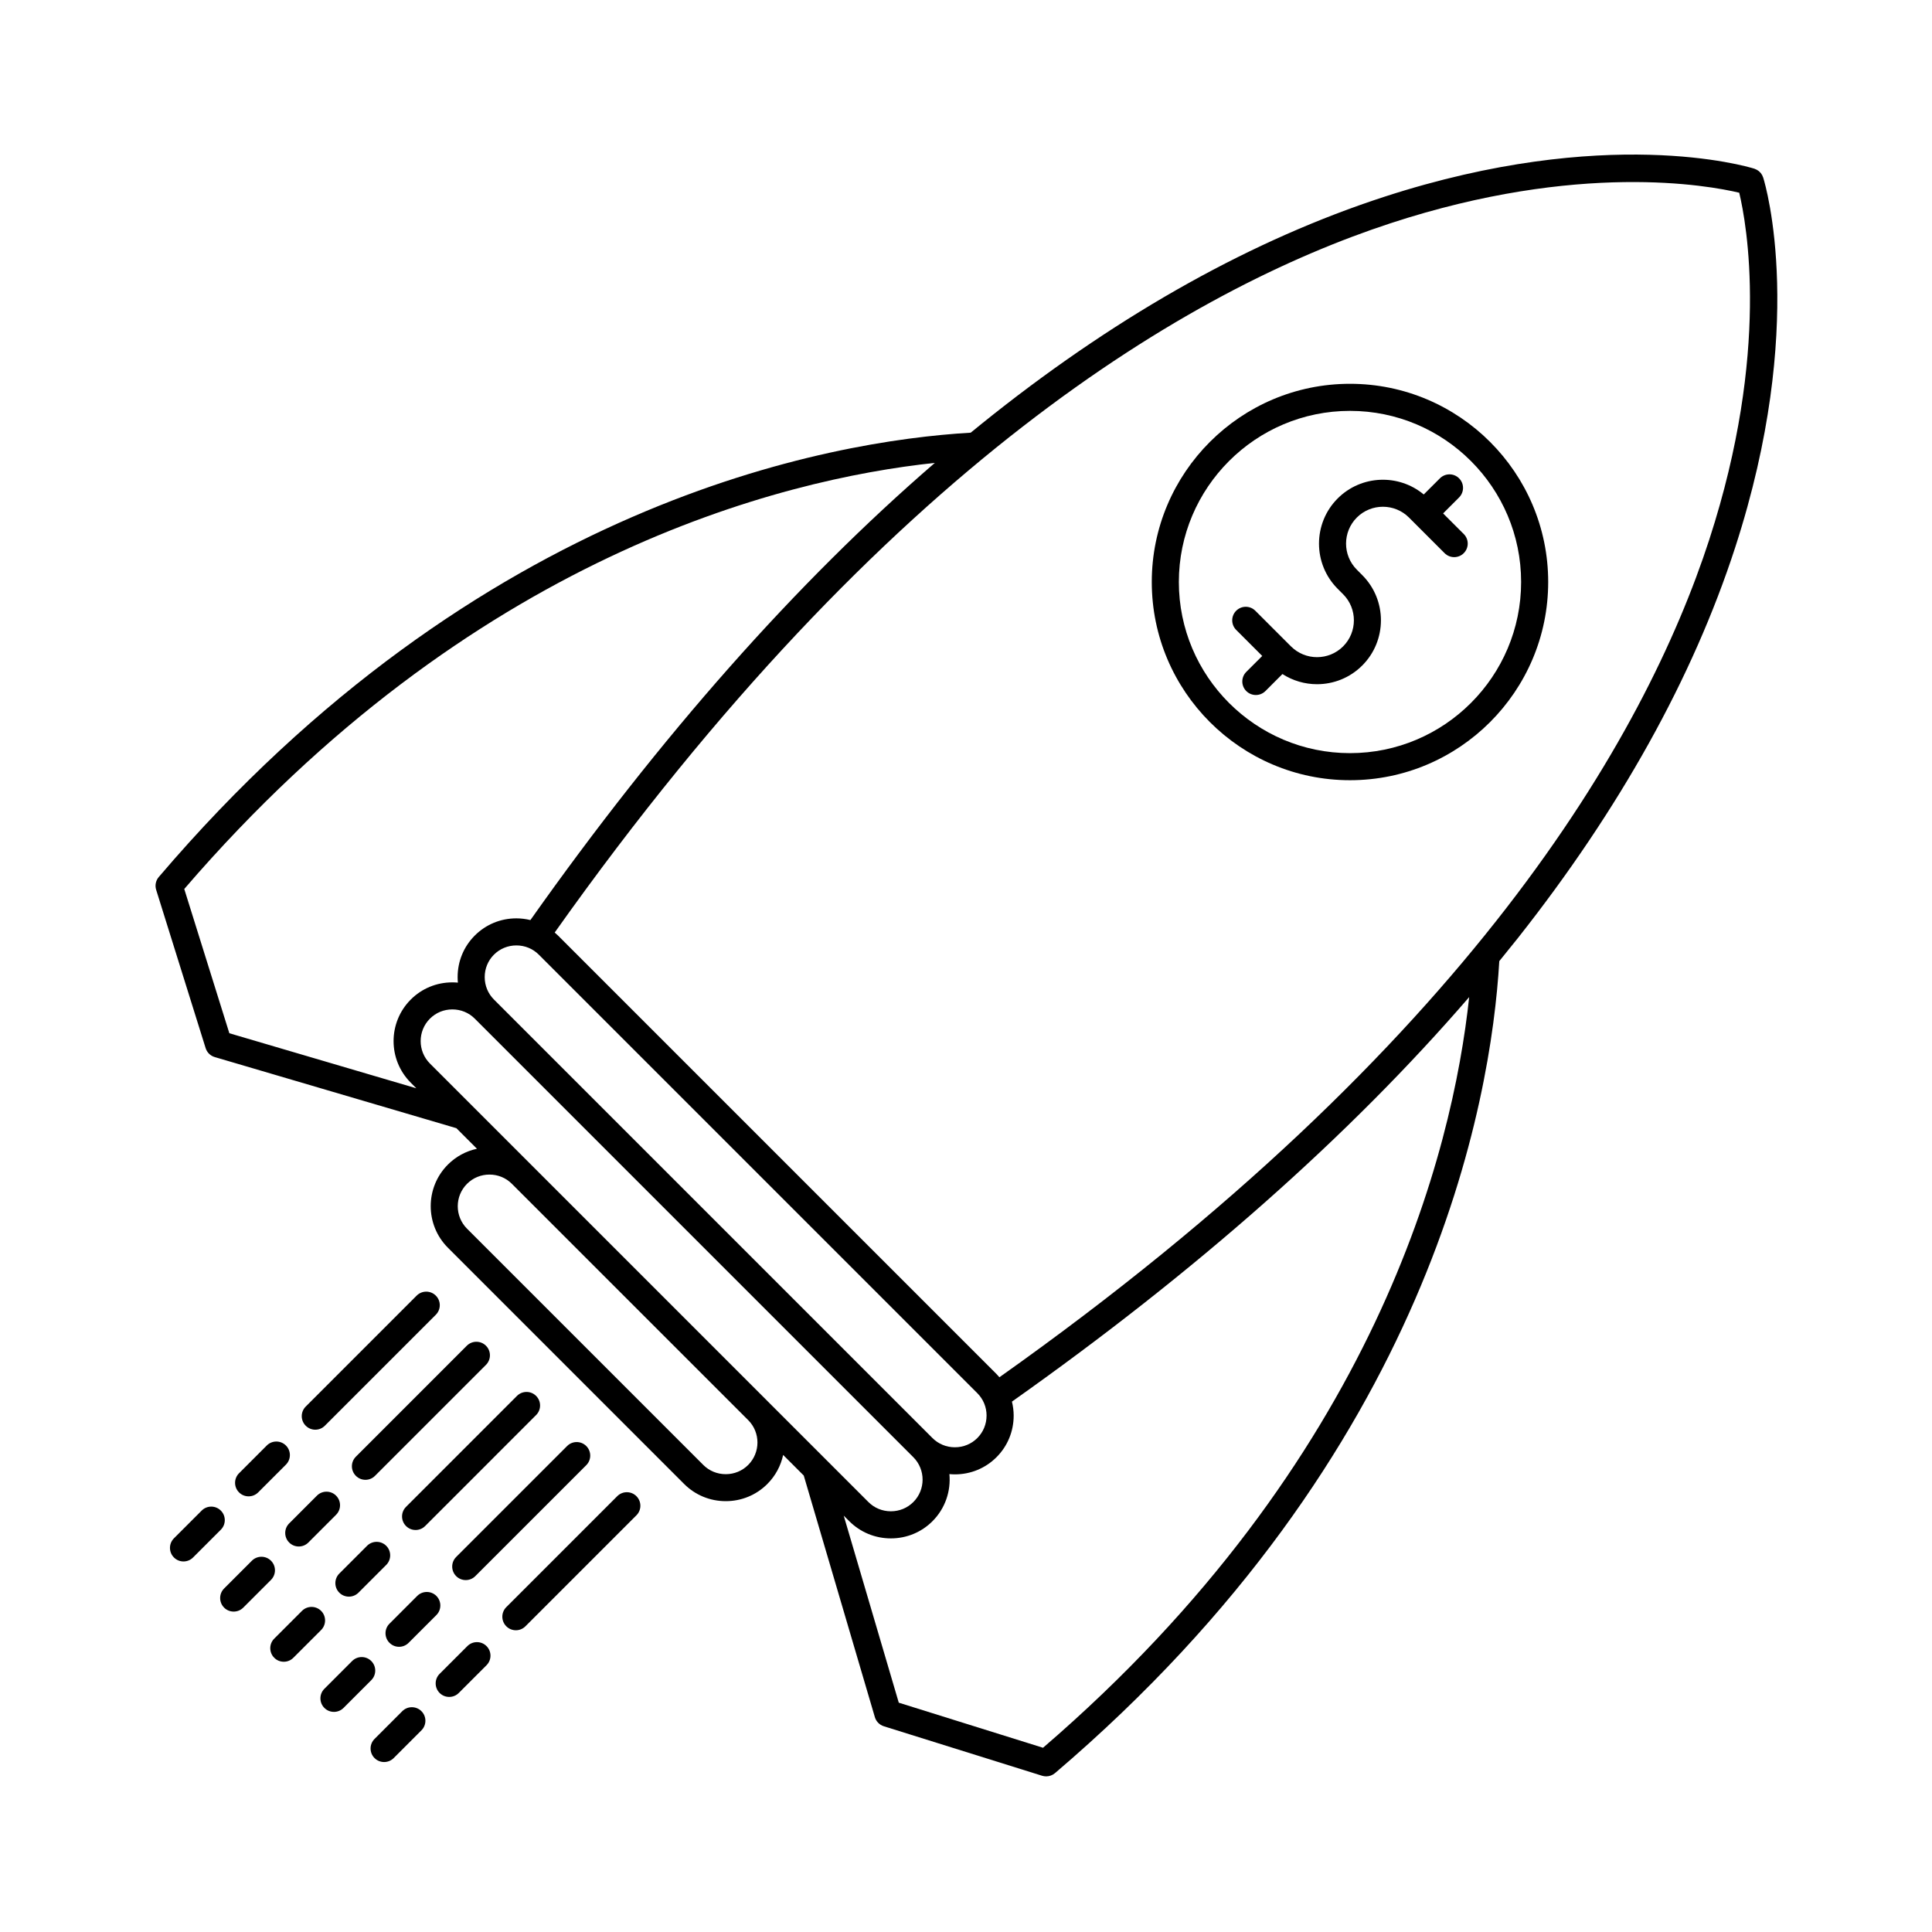 <?xml version="1.0" encoding="UTF-8"?>
<!-- Uploaded to: SVG Repo, www.svgrepo.com, Generator: SVG Repo Mixer Tools -->
<svg fill="#000000" width="800px" height="800px" version="1.1" viewBox="144 144 512 512" xmlns="http://www.w3.org/2000/svg">
 <g>
  <path d="m611.29 191.13s0-0.004-0.004-0.012c0-0.012-0.012-0.039-0.016-0.047-0.02-0.074-0.059-0.137-0.09-0.211-0.055-0.141-0.105-0.281-0.176-0.414-0.055-0.105-0.121-0.195-0.188-0.293-0.066-0.098-0.121-0.195-0.195-0.289-0.082-0.098-0.168-0.176-0.25-0.258s-0.156-0.16-0.242-0.238c-0.102-0.082-0.207-0.141-0.312-0.211-0.09-0.059-0.172-0.121-0.273-0.176-0.137-0.074-0.281-0.133-0.43-0.188-0.07-0.023-0.125-0.059-0.195-0.086-0.004 0-0.031-0.012-0.047-0.016-0.004 0-0.012 0-0.016-0.004-2.106-0.648-39.293-11.617-97.977 7.453-34.512 11.215-69.34 30.586-103.51 57.59-2.039 1.613-4.086 3.266-6.121 4.934-37.285 2.18-130.34 18.223-215.17 117.75-0.801 0.938-1.062 2.223-0.695 3.394l13.113 41.957c0.359 1.145 1.258 2.031 2.414 2.371l64.035 18.844 5.453 5.453c-2.898 0.625-5.562 2.051-7.699 4.191-6.074 6.074-6.074 15.961 0 22.035l62.609 62.613c2.938 2.934 6.848 4.551 11.023 4.551 4.176 0 8.082-1.617 11.02-4.551 2.191-2.191 3.578-4.875 4.191-7.699l5.461 5.461 18.844 64.027c0.336 1.148 1.23 2.051 2.371 2.414l41.957 13.121c0.352 0.105 0.715 0.16 1.074 0.16 0.84 0 1.668-0.297 2.328-0.855 99.531-84.832 115.57-177.89 117.75-215.19 1.664-2.035 3.309-4.07 4.926-6.109 26.992-34.18 46.371-69 57.586-103.51 19.062-58.691 8.094-95.883 7.445-97.969zm-406.51 226.69-11.949-38.23c75.926-88.23 158.01-108.55 198.91-112.92-36.746 31.73-72.727 72.398-107.18 121.16-1.199-0.293-2.445-0.457-3.715-0.457-4.172 0-8.082 1.617-11.02 4.551-2.938 2.934-4.551 6.848-4.551 11.02 0 0.492 0.023 0.984 0.07 1.465-0.484-0.047-0.973-0.07-1.465-0.07-4.172 0-8.086 1.613-11.023 4.551-6.074 6.074-6.074 15.961 0 22.035l1.48 1.484zm200.67 101.33c0 2.254-0.871 4.363-2.449 5.949-1.578 1.578-3.688 2.445-5.945 2.445-2.254 0-4.363-0.867-5.941-2.445l-0.004-0.004-116.21-116.21c-1.578-1.578-2.449-3.688-2.449-5.945 0-2.258 0.867-4.367 2.449-5.945 1.582-1.578 3.691-2.449 5.945-2.449 2.258 0 4.367 0.867 5.945 2.449l116.21 116.21c1.582 1.582 2.453 3.695 2.453 5.949zm-19.414 22.914c-1.578 1.578-3.688 2.445-5.945 2.445s-4.367-0.871-5.945-2.445l-26.773-26.773c-0.012-0.012-0.016-0.02-0.023-0.031l-62.609-62.609c-0.016-0.02-0.031-0.031-0.047-0.047l-26.758-26.758c-3.273-3.273-3.273-8.613 0-11.891 1.578-1.578 3.688-2.449 5.945-2.449 2.258 0 4.367 0.871 5.945 2.449l116.21 116.21s0.004 0 0.004 0.004c3.277 3.289 3.277 8.621 0 11.898zm-43.762-9.836c-1.578 1.578-3.688 2.445-5.945 2.445-2.258 0-4.367-0.867-5.945-2.445l-62.613-62.613c-3.281-3.281-3.281-8.613 0-11.891 1.578-1.578 3.688-2.449 5.945-2.449 2.238 0 4.328 0.855 5.898 2.41l62.68 62.676c3.262 3.277 3.25 8.594-0.02 11.867zm78.141 74.949-38.23-11.949-14.59-49.566 1.477 1.477c2.938 2.934 6.848 4.551 11.023 4.551 4.176 0 8.086-1.617 11.02-4.551 3.41-3.41 4.906-8.027 4.488-12.488 0.484 0.047 0.969 0.074 1.461 0.074 4.172 0 8.086-1.617 11.02-4.551 2.938-2.938 4.551-6.848 4.551-11.023 0-1.27-0.168-2.508-0.457-3.707 48.77-34.465 89.438-70.441 121.17-107.2-4.379 40.902-24.691 123-112.93 198.93zm176.6-320.28c-17.133 52.734-63.715 133.94-188.16 222.09-0.25-0.293-0.508-0.586-0.781-0.863l-116.21-116.21c-0.277-0.277-0.57-0.527-0.863-0.781 87.91-124.08 168.89-170.71 221.48-187.96 49.906-16.359 84.281-10.035 92.434-8.098 1.941 8.094 8.254 42.074-7.902 91.812z"/>
  <path d="m281 513.93-29.402 29.406c-1.402 1.402-1.402 3.672 0 5.074 0.699 0.707 1.617 1.055 2.539 1.055 0.918 0 1.832-0.348 2.535-1.055l29.402-29.406c1.402-1.395 1.402-3.672 0-5.074-1.402-1.402-3.672-1.402-5.074 0z"/>
  <path d="m267.71 500.63-29.402 29.406c-1.402 1.402-1.402 3.672 0 5.074 0.699 0.707 1.617 1.055 2.535 1.055 0.918 0 1.84-0.348 2.535-1.055l29.406-29.406c1.402-1.402 1.402-3.672 0-5.074-1.402-1.398-3.676-1.398-5.074 0z"/>
  <path d="m254.42 487.35-29.402 29.406c-1.402 1.395-1.402 3.672 0 5.074 0.699 0.699 1.617 1.055 2.535 1.055 0.918 0 1.84-0.352 2.535-1.055l29.406-29.406c1.402-1.402 1.402-3.672 0-5.074s-3.668-1.402-5.074 0z"/>
  <path d="m307.58 540.5-29.406 29.406c-1.402 1.402-1.402 3.672 0 5.074 0.699 0.707 1.621 1.055 2.539 1.055 0.918 0 1.832-0.348 2.535-1.055l29.406-29.406c1.402-1.395 1.402-3.672 0-5.074-1.398-1.398-3.668-1.398-5.074 0z"/>
  <path d="m264.89 561.69c0.699 0.699 1.617 1.047 2.535 1.047s1.84-0.348 2.535-1.047l29.406-29.406c1.402-1.395 1.402-3.672 0-5.074-1.402-1.395-3.672-1.402-5.074 0l-29.406 29.406c-1.398 1.402-1.398 3.672 0.004 5.074z"/>
  <path d="m246.35 553.65c-1.402-1.395-3.672-1.395-5.074 0l-7.352 7.356c-1.402 1.402-1.402 3.672 0 5.074 0.699 0.699 1.617 1.047 2.535 1.047 0.918 0 1.832-0.348 2.535-1.047l7.352-7.352c1.406-1.402 1.406-3.676 0.004-5.078z"/>
  <path d="m220.64 552.79c0.699 0.699 1.617 1.047 2.535 1.047s1.84-0.348 2.535-1.047l7.352-7.356c1.402-1.395 1.402-3.672 0-5.074s-3.672-1.402-5.074 0l-7.352 7.356c-1.402 1.395-1.402 3.672 0.004 5.074z"/>
  <path d="m214.7 527.07-7.352 7.356c-1.402 1.402-1.402 3.672 0 5.074 0.699 0.699 1.617 1.047 2.535 1.047 0.918 0 1.84-0.348 2.535-1.047l7.352-7.356c1.402-1.402 1.402-3.672 0-5.074-1.398-1.398-3.672-1.402-5.07 0z"/>
  <path d="m267.86 580.23-7.352 7.352c-1.402 1.395-1.402 3.672 0 5.074 0.699 0.699 1.617 1.047 2.535 1.047 0.918 0 1.84-0.348 2.535-1.047l7.352-7.352c1.402-1.402 1.402-3.672 0-5.074-1.398-1.398-3.664-1.398-5.07 0z"/>
  <path d="m249.75 580.42c0.918 0 1.84-0.352 2.539-1.055l7.352-7.352c1.402-1.402 1.402-3.672 0-5.078-1.402-1.395-3.672-1.395-5.074 0l-7.352 7.356c-1.402 1.395-1.402 3.672 0 5.074 0.703 0.703 1.621 1.055 2.535 1.055z"/>
  <path d="m229.1 570.9c-1.402-1.402-3.672-1.402-5.074 0l-7.352 7.352c-1.402 1.402-1.402 3.672 0 5.074 0.699 0.707 1.617 1.055 2.535 1.055 0.918 0 1.832-0.348 2.535-1.055l7.352-7.352c1.402-1.402 1.402-3.676 0.004-5.074z"/>
  <path d="m215.82 557.61c-1.402-1.402-3.672-1.402-5.074 0l-7.352 7.352c-1.402 1.402-1.402 3.672 0 5.078 0.699 0.699 1.617 1.047 2.535 1.047s1.832-0.348 2.535-1.047l7.352-7.356c1.398-1.406 1.398-3.672 0.004-5.074z"/>
  <path d="m202.52 544.32c-1.402-1.402-3.672-1.402-5.074 0l-7.352 7.352c-1.402 1.402-1.402 3.672 0 5.074 0.699 0.707 1.617 1.055 2.535 1.055 0.918 0 1.832-0.348 2.535-1.055l7.352-7.352c1.406-1.402 1.406-3.676 0.004-5.074z"/>
  <path d="m250.61 597.48-7.352 7.356c-1.402 1.402-1.402 3.672 0 5.074 0.699 0.699 1.617 1.047 2.535 1.047 0.922 0 1.84-0.348 2.539-1.047l7.352-7.356c1.402-1.402 1.402-3.672 0-5.074-1.402-1.402-3.676-1.402-5.074 0z"/>
  <path d="m242.39 584.19c-1.402-1.402-3.672-1.402-5.074 0l-7.352 7.356c-1.402 1.395-1.402 3.672 0 5.074 0.699 0.699 1.617 1.047 2.535 1.047s1.832-0.348 2.535-1.047l7.352-7.356c1.406-1.402 1.406-3.668 0.004-5.074z"/>
  <path d="m526.44 280.06 4.227-4.227c1.402-1.402 1.402-3.672 0-5.074-1.395-1.402-3.672-1.402-5.074 0l-4.289 4.281c-6.644-5.531-16.566-5.184-22.801 1.047-6.606 6.606-6.606 17.355 0.004 23.961l1.43 1.43c3.809 3.809 3.809 10.012 0 13.82-3.809 3.809-10 3.809-13.809 0.004-0.004 0-0.004-0.004-0.004-0.004-0.004 0-0.004-0.004-0.012-0.004l-9.438-9.438c-1.402-1.402-3.672-1.402-5.074 0-1.402 1.402-1.402 3.672 0 5.074l6.906 6.906-4.231 4.227c-1.402 1.402-1.402 3.672 0 5.074 0.699 0.699 1.617 1.047 2.539 1.047 0.918 0 1.832-0.348 2.535-1.047l4.508-4.508c2.785 1.793 5.977 2.695 9.168 2.695 4.336 0 8.68-1.652 11.98-4.957 6.609-6.606 6.609-17.355 0-23.961l-1.43-1.438c-3.809-3.809-3.809-10.004 0-13.816 3.809-3.809 10.004-3.809 13.816 0l9.445 9.445c1.402 1.402 3.672 1.402 5.074 0 1.402-1.402 1.402-3.672 0-5.074z"/>
  <path d="m501.76 245.71c-28.965 0-52.527 23.562-52.527 52.527s23.562 52.527 52.527 52.527c28.965 0 52.527-23.562 52.527-52.527s-23.559-52.527-52.527-52.527zm0 97.879c-25.008 0-45.352-20.348-45.352-45.352 0-25.008 20.344-45.352 45.352-45.352 25.008 0 45.352 20.344 45.352 45.352s-20.344 45.352-45.352 45.352z"/>
 </g>
</svg>